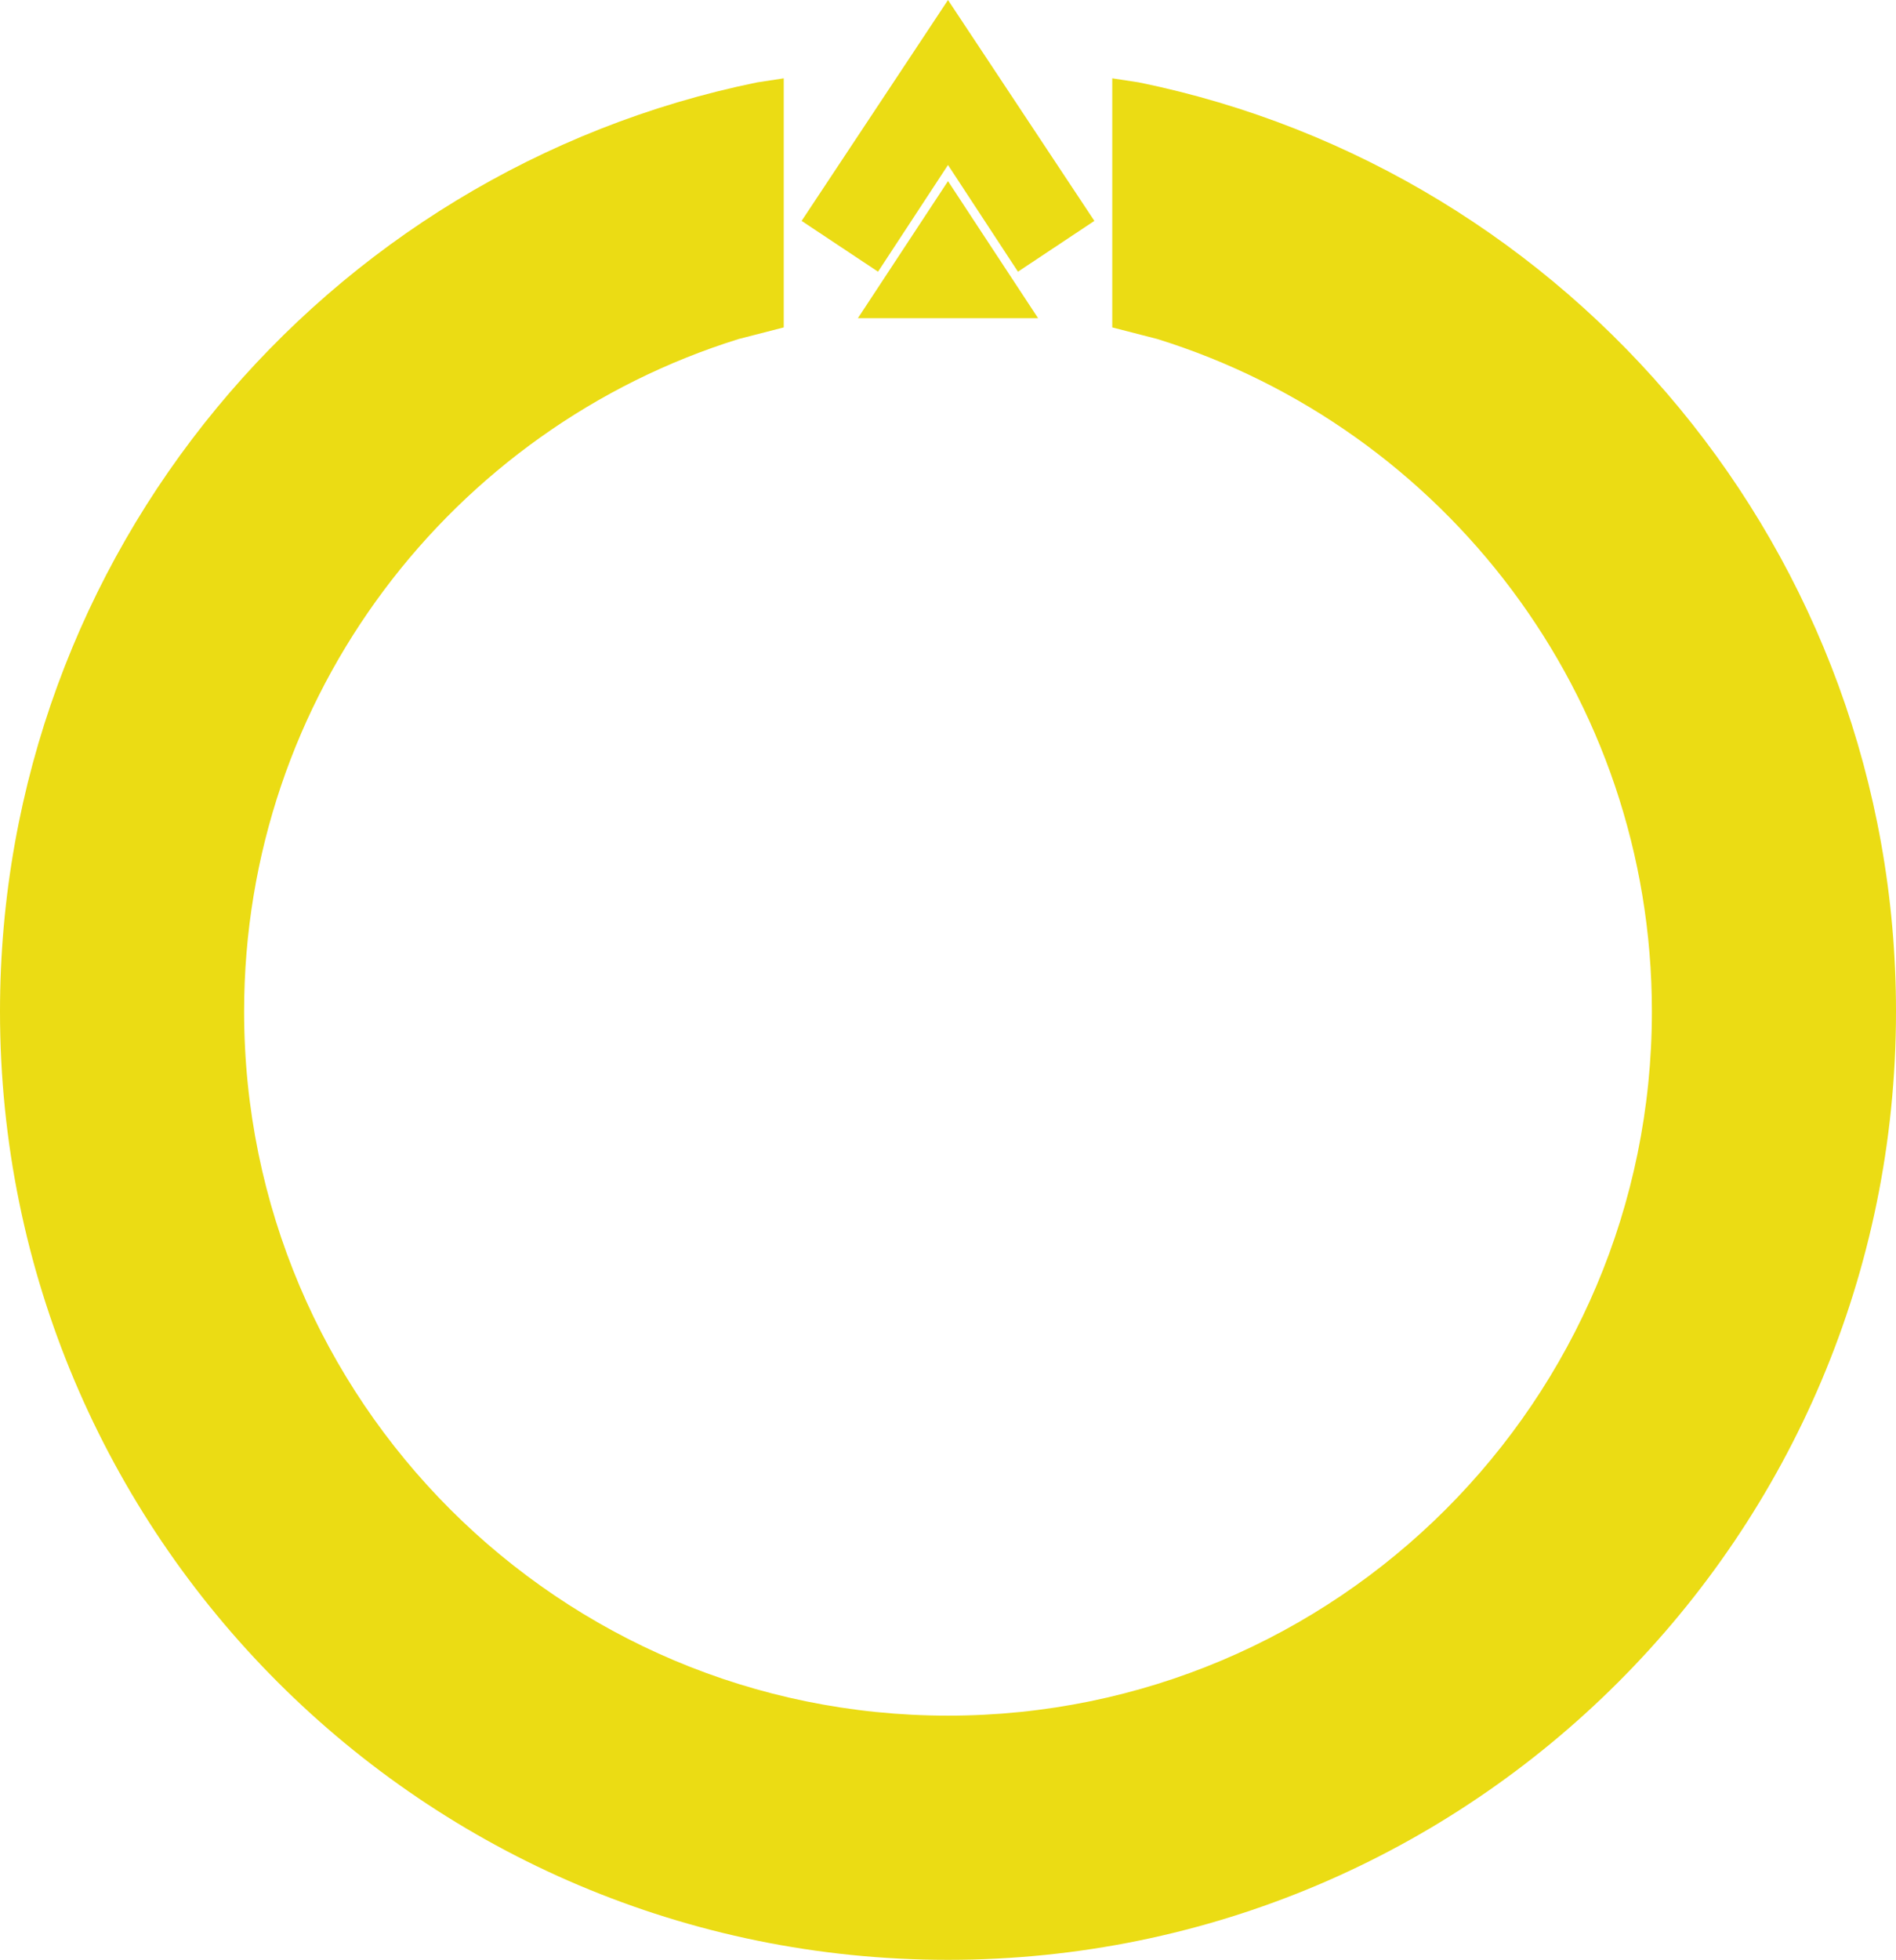 <svg xmlns="http://www.w3.org/2000/svg" width="2325" height="2402" overflow="hidden"><defs><clipPath id="a"><path d="M694 0h2325v2402H694z"/></clipPath></defs><g fill="#EBDC14" fill-rule="evenodd" clip-path="url(#a)" transform="translate(-694)"><path d="M1856.5 0 2036 270.734v.001L1942.29 333l-85.79-130.787L1770.71 333 1677 270.735v-.001Z"/><path d="M1655.07 96v305.288l-55.25 14.203c-351.36 109.267-606.476 436.95-606.476 824.209 0 476.63 386.446 863.01 863.156 863.01s863.16-386.38 863.16-863.01c0-387.259-255.12-714.942-606.48-824.209l-55.25-14.203V96l32.85 5.014C2620.52 209.394 3019 678.02 3019 1239.7c0 641.92-520.47 1162.3-1162.5 1162.3S694 1881.62 694 1239.7c0-561.68 398.48-1030.306 928.22-1138.686Z"/><path d="m1746 390 110.5-168L1967 390Z"/></g></svg>
